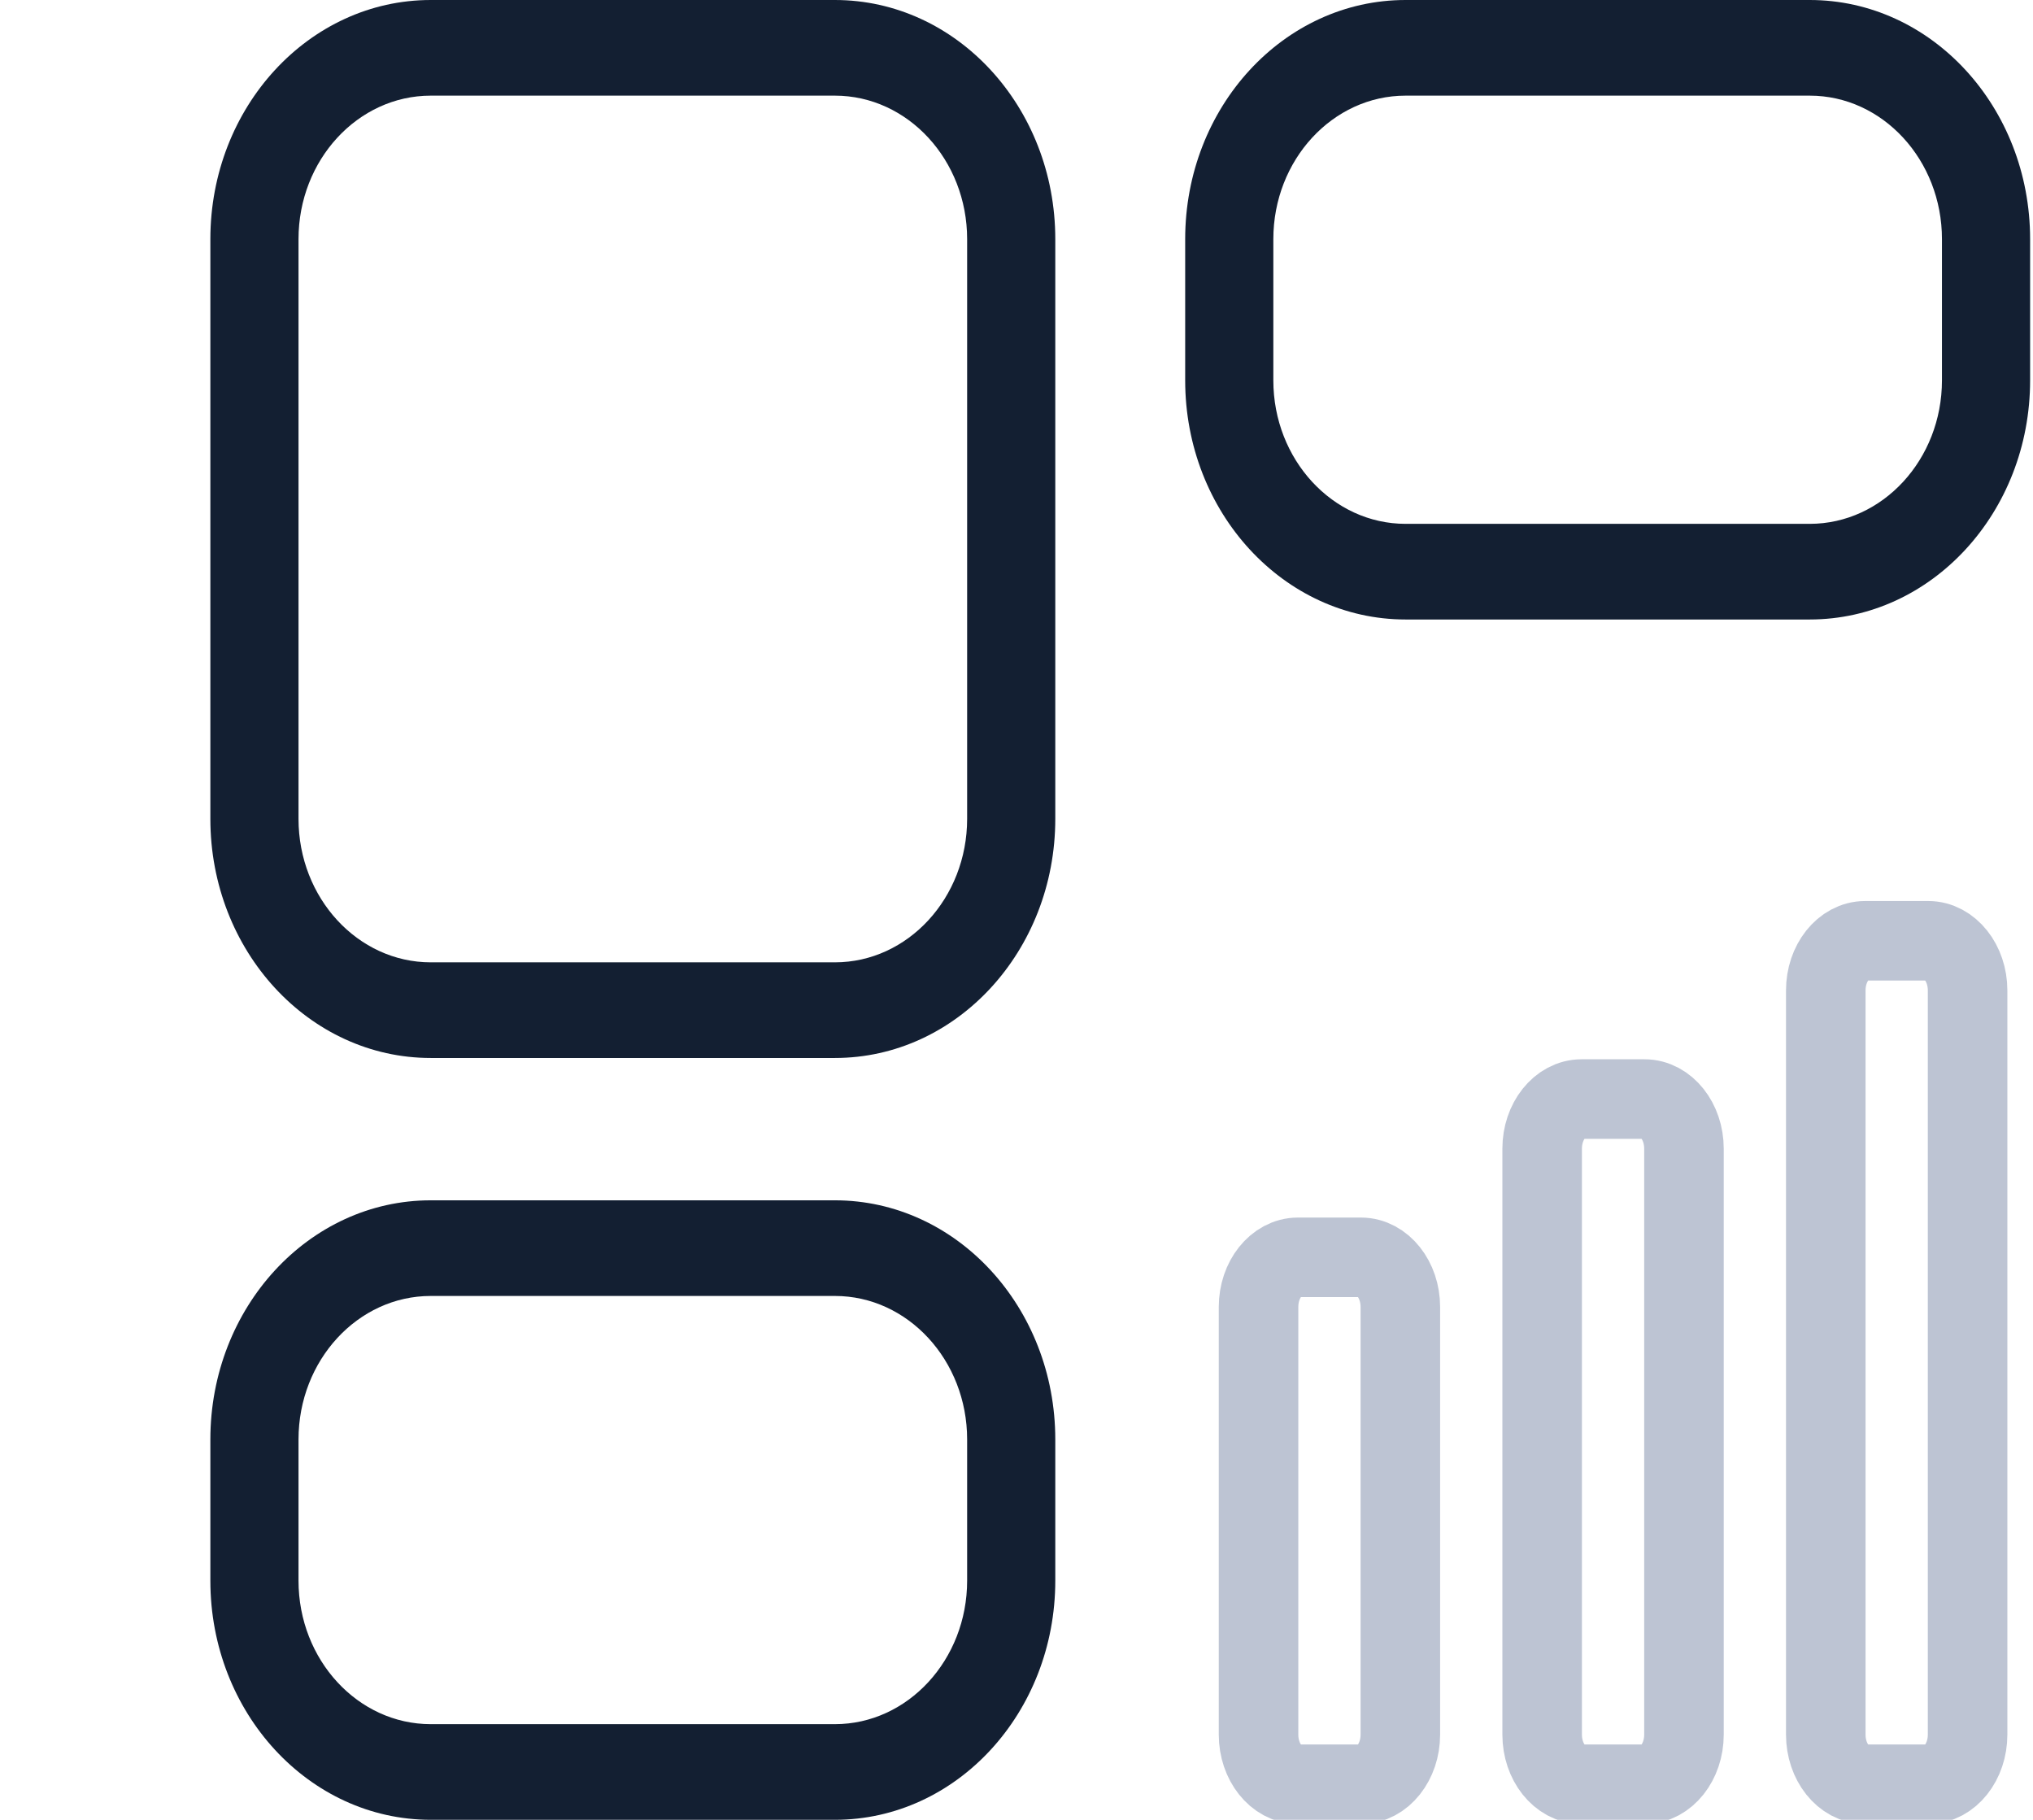 <svg xmlns="http://www.w3.org/2000/svg" width="572" height="512" viewBox="0 0 572 512" fill="none"><g clip-path="url(#clip0_23_416)"><path d="M121.195 364.616C100.683 364.616 83.99 382.726 83.99 404.98V444.726C83.99 466.98 100.683 485.09 121.195 485.09H234.905C255.417 485.09 272.11 466.98 272.11 444.726V404.98C272.11 382.726 255.417 364.616 234.905 364.616H121.195ZM121.195 337.706H234.905C269.146 337.706 296.913 367.831 296.913 404.98V444.726C296.913 481.875 269.146 512 234.905 512H121.195C86.954 512 59.187 481.875 59.187 444.726V404.98C59.187 367.831 86.954 337.706 121.195 337.706Z" fill="#131F32"></path><path d="M395.468 26.91C374.956 26.91 358.264 45.02 358.264 67.274V107.02C358.264 129.274 374.956 147.384 395.468 147.384H509.179C529.691 147.384 546.383 129.274 546.383 107.02V67.274C546.383 45.02 529.691 26.91 509.179 26.91H395.468ZM395.468 0H509.179C543.419 0 571.187 30.125 571.187 67.274V107.02C571.187 144.169 543.419 174.294 509.179 174.294H395.468C361.228 174.294 333.46 144.169 333.46 107.02V67.274C333.46 30.125 361.215 0 395.468 0Z" fill="#131F32"></path><path d="M121.195 26.91C100.683 26.91 83.99 45.02 83.99 67.274V230.387C83.99 252.642 100.683 270.752 121.195 270.752H234.905C255.417 270.752 272.11 252.642 272.11 230.387V67.274C272.11 45.02 255.417 26.91 234.905 26.91H121.195ZM121.195 0H234.905C269.146 0 296.913 30.125 296.913 67.274V230.387C296.913 267.536 269.146 297.662 234.905 297.662H121.195C86.954 297.662 59.187 267.536 59.187 230.387V67.274C59.187 30.125 86.954 0 121.195 0Z" fill="#131F32"></path><path d="M382.915 353.748H365.182C359.086 353.748 354.099 360.03 354.099 367.707V488.036C354.099 495.713 359.086 501.995 365.182 501.995H382.915C389.011 501.995 393.998 495.713 393.998 488.036V367.707C393.998 360.03 389.011 353.748 382.915 353.748Z" stroke="#BDC4D3" stroke-width="22.379" stroke-linecap="round" stroke-linejoin="round"></path><path d="M462.713 309.217H444.98C438.884 309.217 433.896 315.499 433.896 323.177V488.035C433.896 495.713 438.884 501.994 444.98 501.994H462.713C468.809 501.994 473.796 495.713 473.796 488.035V323.177C473.796 315.499 468.809 309.217 462.713 309.217Z" stroke="#BDC4D3" stroke-width="22.379" stroke-linecap="round" stroke-linejoin="round"></path><path d="M542.514 264.688H524.781C518.685 264.688 513.697 270.97 513.697 278.648V488.036C513.697 495.714 518.685 501.995 524.781 501.995H542.514C548.609 501.995 553.597 495.714 553.597 488.036V278.648C553.597 270.97 548.609 264.688 542.514 264.688Z" stroke="#BDC4D3" stroke-width="22.379" stroke-linecap="round" stroke-linejoin="round"></path></g><defs><clipPath id="clip0_23_416"><rect width="571" height="512" fill="white" transform="matrix(-1 0 0 1 571.186 0)"></rect></clipPath></defs></svg>